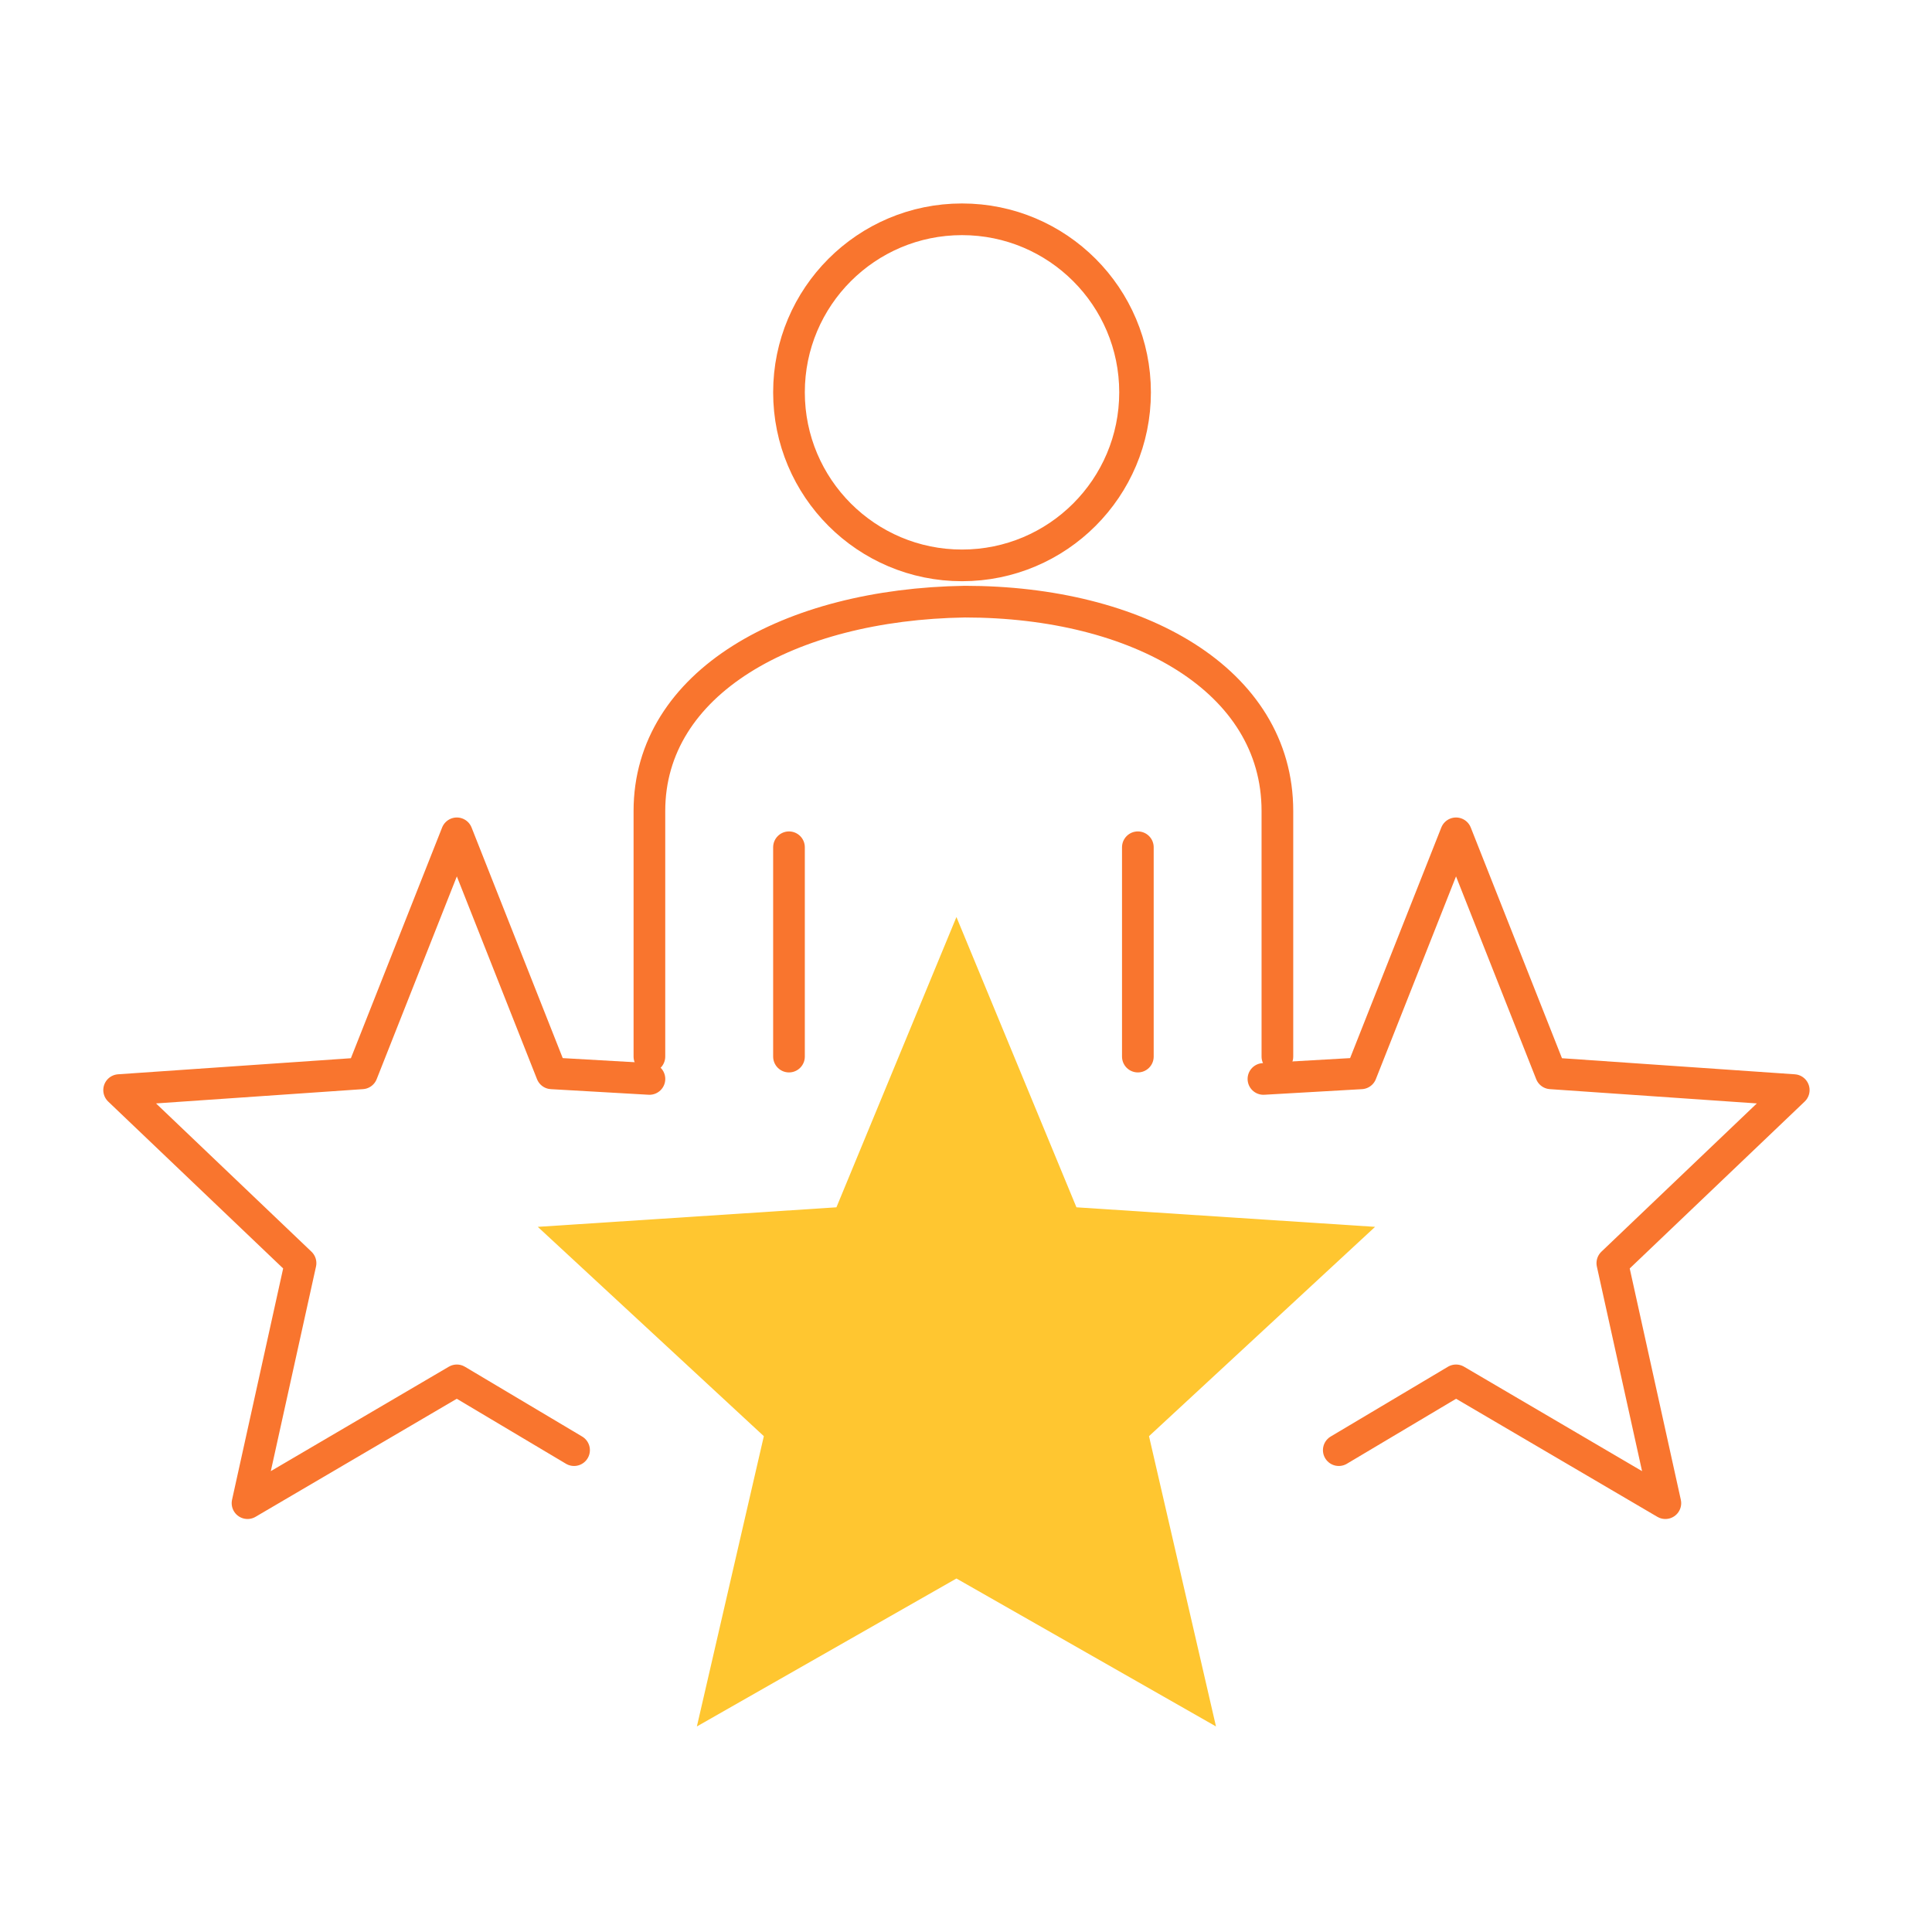 <?xml version="1.0" encoding="UTF-8"?> <svg xmlns="http://www.w3.org/2000/svg" width="61" height="61" viewBox="0 0 61 61" fill="none"><path d="M30.198 28.954L33.987 38.119L43.416 38.736L36.278 45.345L38.393 54.51L30.198 49.839L22.003 54.51L24.117 45.345L16.98 38.736L26.409 38.119L30.198 28.954Z" fill="#FFC630"></path><path d="M20.505 34.066L17.42 33.889L14.424 26.311L11.428 33.889L3.761 34.418L9.489 39.882L7.815 47.46L14.424 43.583L18.125 45.786" stroke="#F9752E" stroke-miterlimit="10" stroke-linecap="round" stroke-linejoin="round"></path><path d="M39.891 34.066L42.975 33.889L45.972 26.311L48.968 33.889L56.635 34.418L50.907 39.882L52.581 47.46L45.972 43.583L42.27 45.786" stroke="#F9752E" stroke-miterlimit="10" stroke-linecap="round" stroke-linejoin="round"></path><path d="M30.374 17.851C33.392 17.851 35.838 15.405 35.838 12.387C35.838 9.37 33.392 6.924 30.374 6.924C27.357 6.924 24.911 9.37 24.911 12.387C24.911 15.405 27.357 17.851 30.374 17.851Z" stroke="#F9752E" stroke-linejoin="round"></path><path d="M40.332 33.36V25.606C40.332 21.464 35.926 18.996 30.462 18.996C24.91 19.084 20.504 21.552 20.504 25.606V33.36" stroke="#F9752E" stroke-linecap="round" stroke-linejoin="round"></path><path d="M24.911 26.751V33.36" stroke="#F9752E" stroke-linecap="round" stroke-linejoin="round"></path><path d="M35.926 26.751V33.36" stroke="#F9752E" stroke-linecap="round" stroke-linejoin="round"></path></svg> 